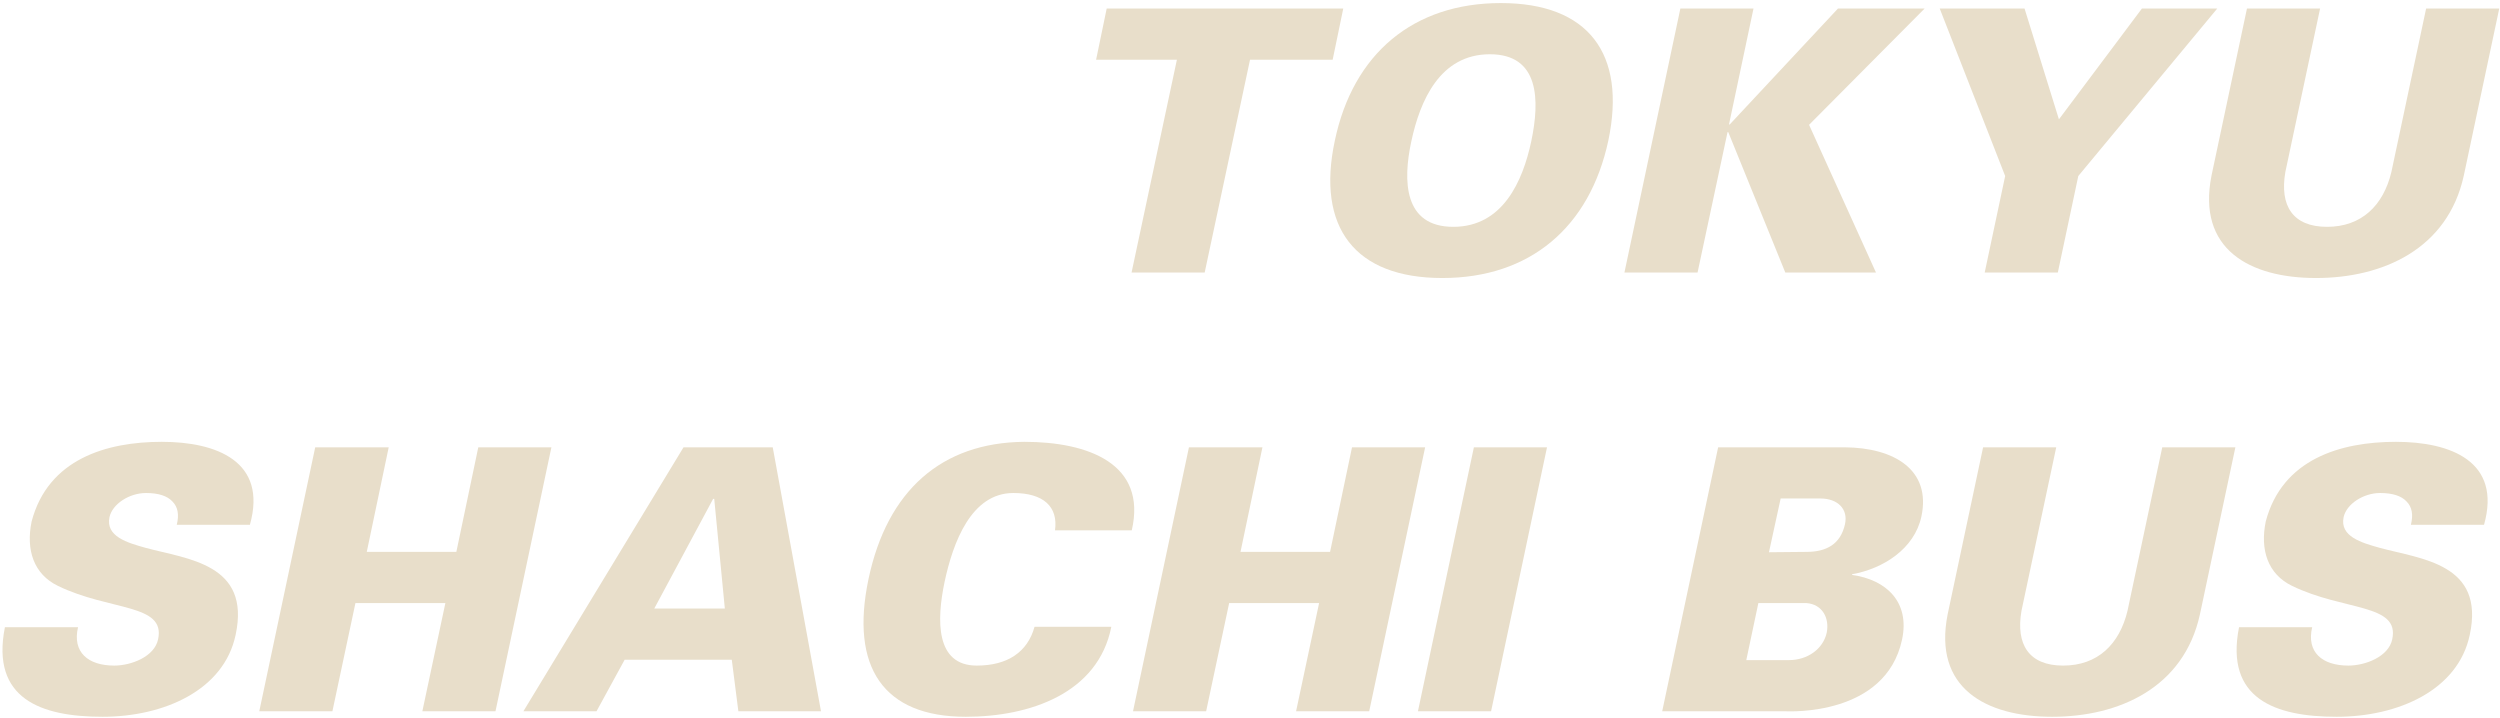 <svg width="547" height="157" viewBox="0 0 547 157" fill="none" xmlns="http://www.w3.org/2000/svg">
<path d="M247.585 59.631H263.585L273.505 13.071H291.585L293.905 1.871H242.145L239.825 13.071H257.505L247.585 59.631Z" fill="#E8DECA"/>
<path d="M335.025 30.991C333.185 39.551 328.864 49.631 317.984 49.631C307.104 49.631 306.945 39.551 308.785 30.991C310.705 21.951 315.104 11.871 325.984 11.871C336.864 11.871 336.945 21.951 335.025 30.991ZM315.585 60.831C334.705 60.831 347.825 49.791 351.905 30.751C355.905 11.711 347.505 0.671 328.385 0.671C309.265 0.671 296.065 11.711 292.065 30.751C287.985 49.791 296.465 60.831 315.585 60.831Z" fill="#E8DECA"/>
<path d="M378.465 27.231H378.305L383.665 1.871H367.665L355.425 59.631H371.425L377.985 28.911H378.145L390.625 59.631H410.465L395.825 27.311L421.105 1.871H402.145L378.465 27.231Z" fill="#E8DECA"/>
<path d="M434.251 59.631H450.251L454.731 38.511L485.131 1.871H468.651L450.491 26.111L442.971 1.871H424.411L438.731 38.511L434.251 59.631Z" fill="#E8DECA"/>
<path d="M530.836 1.871L523.236 37.631C521.476 44.991 516.676 49.631 509.156 49.631C501.636 49.631 498.756 44.991 500.036 37.631L507.636 1.871H491.636L483.876 38.431C480.676 54.511 492.196 60.831 506.756 60.831C521.316 60.831 535.556 54.511 539.076 38.431L546.836 1.871H530.836Z" fill="#E8DECA"/>
<path d="M54.675 114.831C58.594 100.911 47.315 96.671 35.395 96.671C23.314 96.671 10.514 100.431 6.915 114.111C5.635 120.351 7.394 125.631 12.675 128.191C24.035 133.711 36.275 132.031 34.594 139.871C33.794 143.711 28.674 145.631 24.994 145.631C19.235 145.631 15.794 142.671 17.075 137.231H1.075C-2.046 152.911 8.995 156.831 22.434 156.831C35.794 156.831 48.995 151.071 51.554 138.911C54.914 123.311 40.995 122.351 31.875 119.871C27.875 118.751 23.075 117.391 23.954 113.151C24.595 110.271 28.274 107.871 31.954 107.871C34.675 107.871 36.594 108.511 37.715 109.711C38.914 110.911 39.234 112.591 38.675 114.831H54.675Z" fill="#E8DECA"/>
<path d="M72.729 155.631L77.769 131.951H97.449L92.409 155.631H108.409L120.649 97.871H104.649L99.849 120.751H80.249L85.049 97.871H68.969L56.729 155.631H72.729Z" fill="#E8DECA"/>
<path d="M130.514 155.631L136.674 144.351H160.115L161.554 155.631H179.634L169.074 97.871H149.554L114.515 155.631H130.514ZM143.154 133.151L156.035 109.151H156.274L158.594 133.151H143.154Z" fill="#E8DECA"/>
<path d="M247.635 116.031C250.995 101.471 238.115 96.671 224.115 96.671C206.035 96.831 194.115 107.311 190.035 126.671C185.955 146.031 193.315 156.831 211.315 156.831C225.315 156.831 240.275 151.711 243.155 137.151H226.355C224.835 142.671 220.435 145.631 213.715 145.631C204.675 145.631 204.915 135.711 206.675 127.311C208.515 118.671 212.515 107.871 221.715 107.871C228.275 107.871 231.555 110.831 230.835 116.031H247.635Z" fill="#E8DECA"/>
<path d="M263.901 155.631L268.941 131.951H288.621L283.581 155.631H299.581L311.821 97.871H295.821L291.021 120.751H271.421L276.221 97.871H260.141L247.901 155.631H263.901Z" fill="#E8DECA"/>
<path d="M326.246 155.631L338.486 97.871H322.486L310.246 155.631H326.246Z" fill="#E8DECA"/>
<path d="M390.808 155.631C391.368 155.631 412.568 156.751 416.168 139.951C417.928 131.711 412.728 126.831 405.208 125.791L405.288 125.631C412.008 124.431 418.888 120.111 420.408 112.991C422.568 102.831 414.488 97.951 403.608 97.871H375.928L363.688 155.631H390.808ZM382.088 144.431L384.728 131.951H395.208C398.728 132.191 400.328 135.231 399.688 138.431C398.888 142.031 395.448 144.431 391.448 144.431H382.088ZM389.608 109.071H398.328C402.088 109.071 404.408 111.391 403.688 114.671C402.728 119.071 399.608 120.751 395.288 120.751L387.048 120.831L389.608 109.071Z" fill="#E8DECA"/>
<path d="M473.102 97.871L465.502 133.631C463.742 140.991 458.942 145.631 451.422 145.631C443.902 145.631 441.022 140.991 442.302 133.631L449.902 97.871H433.902L426.142 134.431C422.942 150.511 434.462 156.831 449.022 156.831C463.582 156.831 477.822 150.511 481.342 134.431L489.102 97.871H473.102Z" fill="#E8DECA"/>
<path d="M543.503 114.831C547.423 100.911 536.143 96.671 524.223 96.671C512.143 96.671 499.343 100.431 495.743 114.111C494.463 120.351 496.223 125.631 501.503 128.191C512.863 133.711 525.103 132.031 523.423 139.871C522.623 143.711 517.503 145.631 513.823 145.631C508.063 145.631 504.623 142.671 505.903 137.231H489.903C486.783 152.911 497.823 156.831 511.263 156.831C524.623 156.831 537.823 151.071 540.383 138.911C543.743 123.311 529.823 122.351 520.703 119.871C516.703 118.751 511.903 117.391 512.783 113.151C513.423 110.271 517.103 107.871 520.783 107.871C523.503 107.871 525.423 108.511 526.543 109.711C527.743 110.911 528.063 112.591 527.503 114.831H543.503Z" fill="#E8DECA"/>
</svg>
